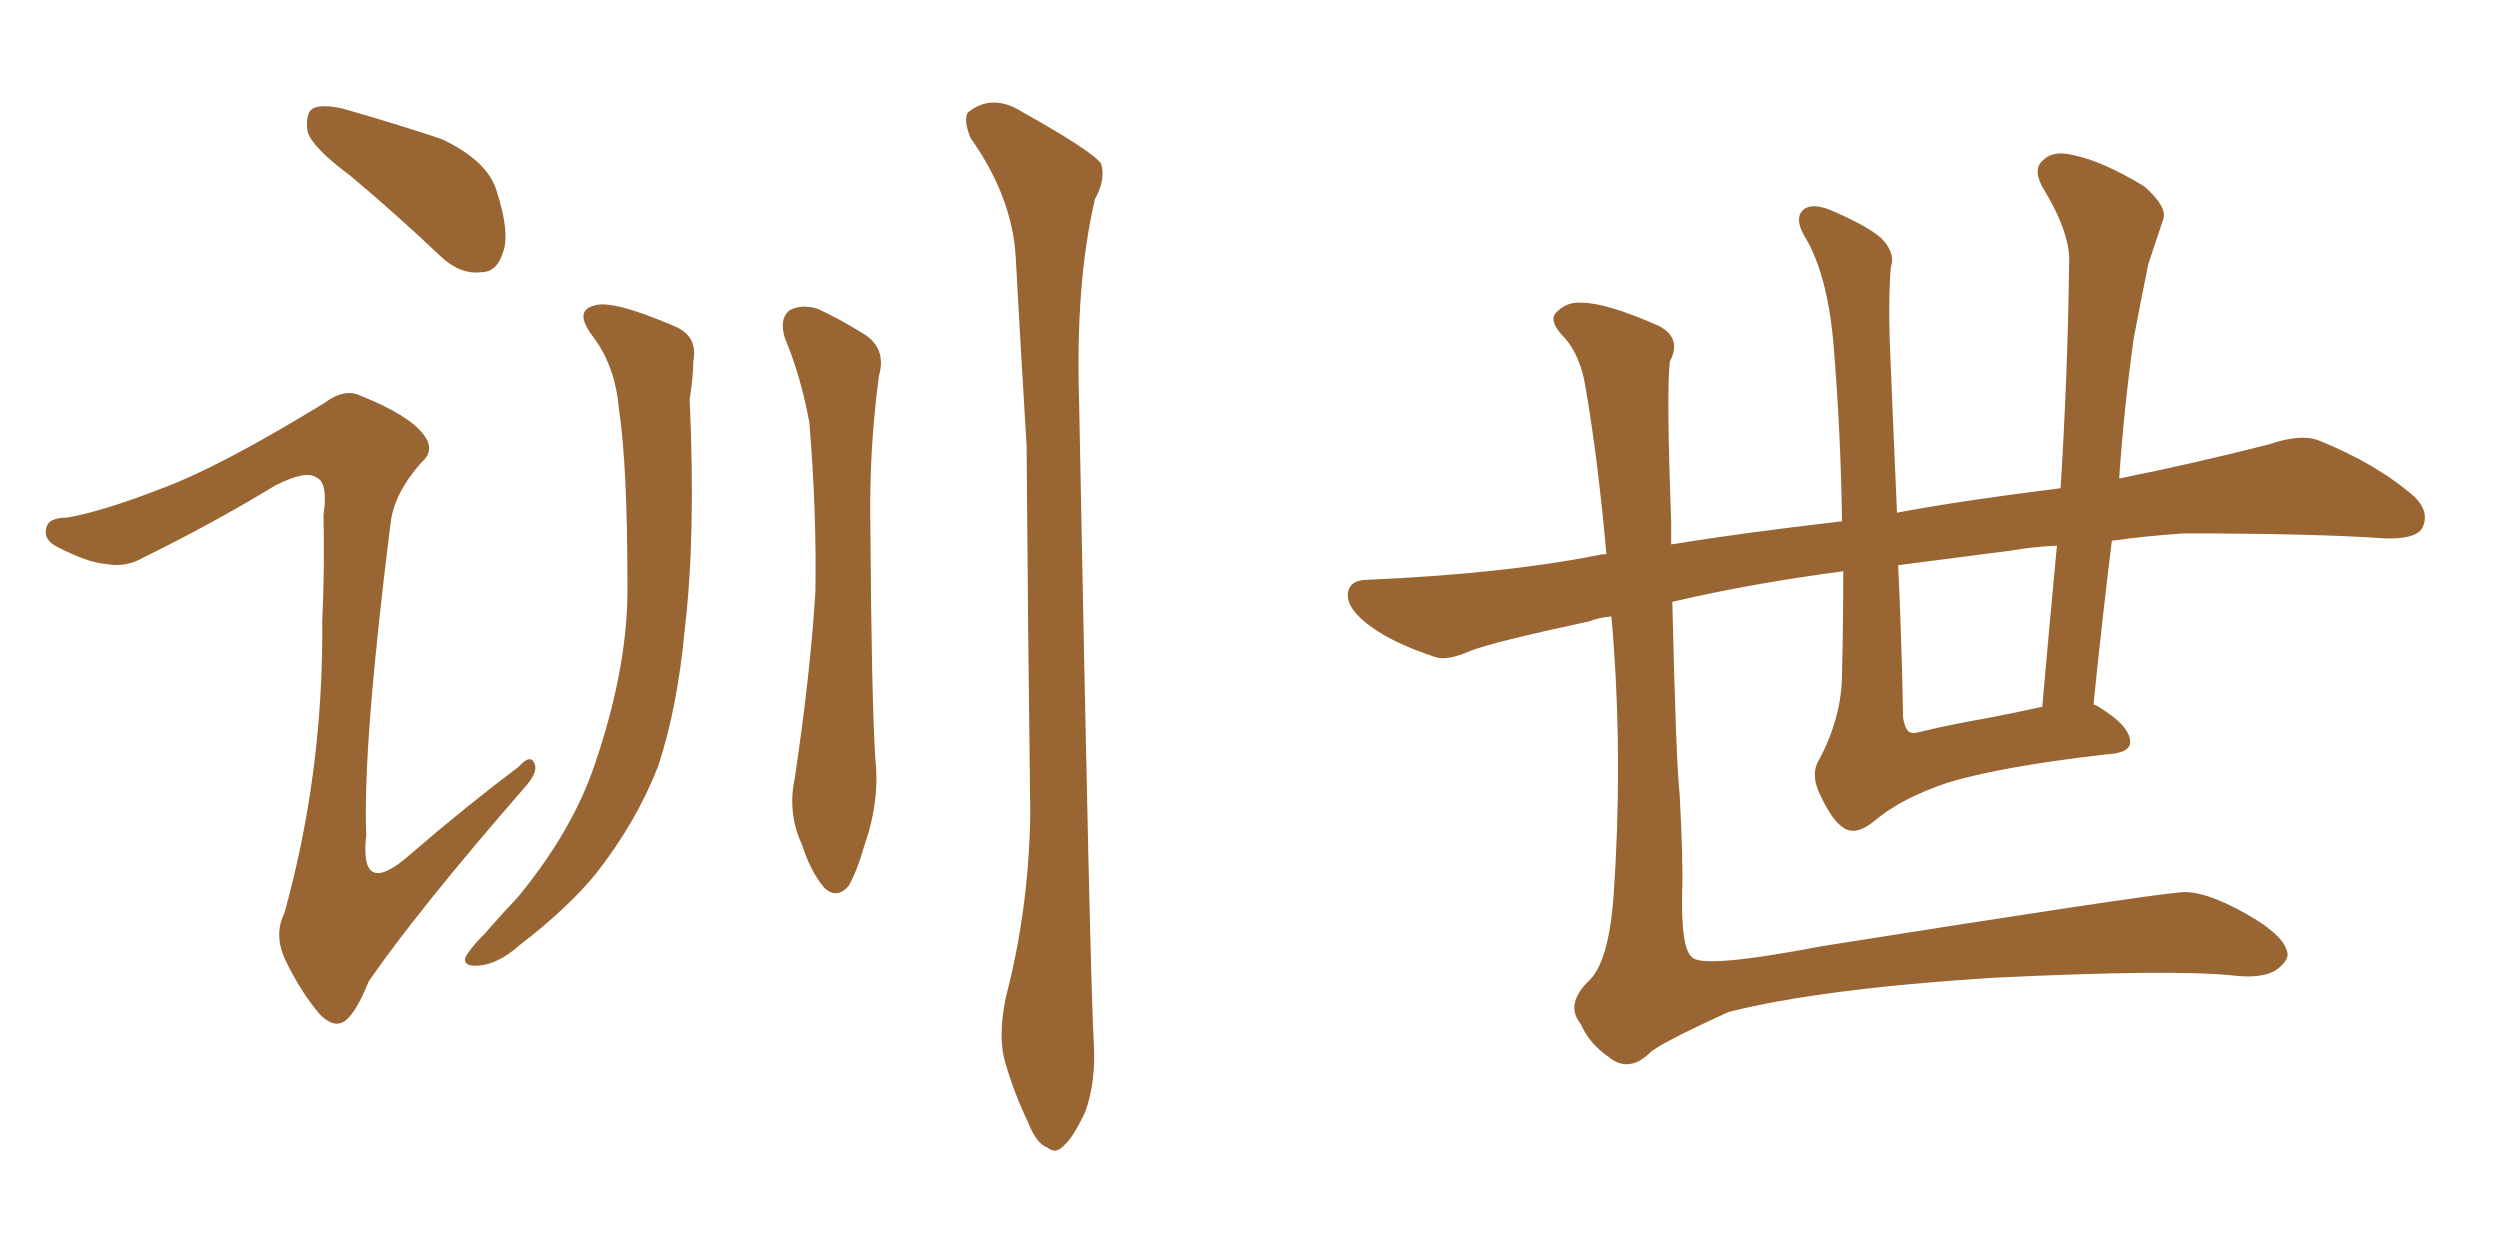 <svg xmlns="http://www.w3.org/2000/svg" xmlns:xlink="http://www.w3.org/1999/xlink" width="300" height="150"><path fill="#996633" padding="10" d="M42.04 21.09L42.04 21.09Q37.50 17.72 36.91 15.82L36.91 15.82Q36.62 13.62 37.50 13.04L37.50 13.04Q38.53 12.45 41.16 13.04L41.16 13.04Q47.31 14.79 53.03 16.70L53.03 16.70Q58.59 19.34 59.62 23.00L59.62 23.00Q61.23 27.98 60.35 30.32L60.35 30.32Q59.62 32.67 57.71 32.67L57.71 32.67Q55.22 32.96 52.88 30.76L52.88 30.76Q47.31 25.49 42.04 21.09ZM19.48 58.59L19.48 58.59Q26.51 55.96 38.96 48.34L38.96 48.34Q41.31 46.58 43.21 47.46L43.21 47.46Q49.07 49.80 50.83 52.15L50.83 52.15Q52.29 54.05 50.54 55.52L50.54 55.52Q47.31 59.18 46.88 62.70L46.88 62.70Q43.51 89.50 43.95 100.20L43.95 100.20Q43.07 107.96 49.22 102.54L49.22 102.54Q55.66 96.97 62.26 91.99L62.26 91.99Q63.72 90.38 64.16 91.70L64.16 91.70Q64.60 92.72 62.84 94.63L62.84 94.63Q50.10 109.28 44.24 117.77L44.24 117.77Q42.77 121.44 41.46 122.46L41.46 122.46Q40.14 123.49 38.38 121.73L38.38 121.73Q36.04 118.95 34.28 115.28L34.28 115.28Q32.81 112.21 34.13 109.57L34.13 109.57Q38.82 92.72 38.67 74.56L38.67 74.56Q38.96 68.12 38.82 61.82L38.82 61.82Q39.40 57.86 37.94 57.28L37.94 57.28Q36.62 56.40 32.96 58.30L32.96 58.30Q25.49 62.84 17.14 66.94L17.14 66.94Q15.09 68.12 12.74 67.68L12.74 67.68Q10.55 67.53 6.88 65.63L6.88 65.63Q5.13 64.75 5.57 63.28L5.57 63.28Q5.86 62.11 8.06 62.11L8.06 62.11Q12.30 61.38 19.48 58.59ZM71.19 40.43L71.19 40.43Q68.70 37.21 71.48 36.62L71.48 36.62Q73.68 36.04 80.86 39.11L80.86 39.11Q83.79 40.28 83.20 43.36L83.20 43.36Q83.20 45.12 82.76 47.90L82.76 47.90Q83.50 64.31 82.18 75.44L82.18 75.44Q81.30 84.96 78.96 91.99L78.96 91.99Q76.32 98.73 71.48 104.88L71.48 104.88Q68.12 108.98 62.40 113.38L62.40 113.38Q59.77 115.72 57.42 115.87L57.42 115.87Q55.66 116.02 55.81 114.99L55.81 114.99Q56.25 113.96 58.15 112.06L58.15 112.06Q60.06 109.86 62.26 107.52L62.26 107.52Q68.85 99.46 71.48 91.41L71.48 91.41Q75.44 79.69 75.29 70.02L75.29 70.02Q75.29 55.81 74.27 49.07L74.27 49.07Q73.83 43.95 71.19 40.43ZM94.19 40.58L94.19 40.58Q93.46 38.23 94.78 37.21L94.78 37.21Q96.24 36.47 98.14 37.06L98.14 37.06Q100.93 38.38 103.27 39.84L103.27 39.84Q106.49 41.60 105.47 45.12L105.47 45.12Q104.30 53.91 104.44 62.84L104.44 62.84Q104.59 83.79 105.03 90.97L105.03 90.97Q105.62 96.09 103.71 101.51L103.71 101.51Q102.83 104.59 101.81 106.35L101.81 106.35Q100.34 107.96 98.88 106.49L98.88 106.49Q97.27 104.59 96.24 101.37L96.24 101.37Q94.48 97.56 95.36 93.46L95.36 93.46Q97.27 80.71 97.85 70.90L97.85 70.90Q98.00 61.38 97.12 50.68L97.12 50.68Q96.09 45.12 94.19 40.58ZM120.70 119.68L120.70 119.68L120.70 119.68Q123.49 108.98 123.63 97.56L123.63 97.56Q123.34 74.56 123.19 53.47L123.19 53.47Q122.46 41.46 121.88 30.76L121.88 30.76Q121.44 23.58 116.46 16.55L116.46 16.55Q115.58 14.36 116.16 13.48L116.16 13.48Q119.09 11.13 122.75 13.48L122.75 13.48Q131.10 18.16 132.13 19.63L132.13 19.63Q132.71 21.53 131.40 23.88L131.40 23.88Q129.05 33.84 129.49 48.05L129.49 48.05Q130.81 117.63 131.25 125.10L131.25 125.10Q131.54 129.79 130.22 133.45L130.22 133.45Q128.76 136.52 127.73 137.40L127.73 137.40Q126.71 138.57 125.68 137.70L125.68 137.70Q124.37 137.26 123.34 134.62L123.34 134.62Q121.73 131.25 120.70 127.73L120.70 127.73Q119.68 124.66 120.70 119.68ZM221.19 68.55L221.19 68.55Q210.06 70.02 200.68 72.22L200.68 72.22Q201.12 91.41 201.56 95.36L201.56 95.36Q202.00 103.56 201.86 107.08L201.86 107.08Q201.71 113.82 203.03 114.84L203.03 114.84Q204.20 116.31 218.70 113.53L218.70 113.53Q256.64 107.52 261.62 107.08L261.62 107.08Q264.40 106.79 269.38 109.57L269.38 109.57Q274.37 112.35 274.51 114.55L274.51 114.55Q274.51 115.43 273.05 116.46L273.05 116.46Q271.29 117.48 267.77 117.04L267.77 117.04Q260.45 116.31 239.21 117.33L239.21 117.33Q218.41 118.65 207.42 121.44L207.42 121.44Q198.78 125.39 197.90 126.42L197.90 126.42Q195.41 128.76 193.07 126.86L193.07 126.86Q190.72 125.24 189.70 122.90L189.70 122.90Q187.79 120.56 190.58 117.77L190.58 117.77Q193.07 115.58 193.65 107.23L193.65 107.23Q194.68 91.99 193.65 77.49L193.65 77.49Q193.51 75.44 193.36 73.97L193.36 73.97Q191.75 74.12 190.72 74.56L190.72 74.56Q179.15 77.05 176.51 78.08L176.51 78.08Q173.58 79.39 172.12 78.81L172.12 78.81Q167.29 77.20 164.65 75.29L164.65 75.29Q161.72 73.24 161.72 71.34L161.72 71.34Q161.87 69.58 164.06 69.58L164.06 69.58Q180.47 68.85 191.60 66.65L191.60 66.65Q192.19 66.50 192.77 66.50L192.77 66.50Q191.75 55.08 190.28 46.58L190.28 46.58Q189.70 42.77 187.79 40.58L187.79 40.58Q185.60 38.38 186.91 37.35L186.91 37.35Q188.09 36.18 189.84 36.33L189.84 36.33Q192.77 36.33 199.07 39.11L199.07 39.11Q201.86 40.58 200.39 43.36L200.39 43.36Q199.95 46.58 200.54 62.55L200.54 62.55Q200.54 63.87 200.54 65.33L200.54 65.33Q208.59 64.01 221.04 62.55L221.04 62.55Q220.90 52.00 220.02 41.31L220.02 41.31Q219.29 32.81 216.50 28.27L216.50 28.27Q215.33 26.22 216.36 25.20L216.36 25.20Q217.53 24.17 220.31 25.49L220.31 25.49Q224.27 27.25 225.73 28.56L225.73 28.56Q227.49 30.32 226.90 32.08L226.90 32.08Q226.61 35.30 226.76 40.72L226.76 40.72Q227.20 51.71 227.64 61.52L227.64 61.52Q235.40 60.06 247.27 58.59L247.27 58.59Q248.14 44.68 248.29 31.79L248.29 31.79Q248.58 28.13 245.07 22.41L245.07 22.41Q243.90 20.21 245.21 19.19L245.21 19.19Q246.39 18.02 248.73 18.60L248.73 18.60Q252.39 19.34 257.37 22.41L257.37 22.41Q260.16 24.90 259.57 26.37L259.57 26.37Q258.84 28.56 257.81 31.64L257.81 31.64Q257.08 35.16 256.05 40.58L256.05 40.58Q254.88 48.93 254.30 57.42L254.30 57.42Q263.09 55.66 272.31 53.32L272.31 53.32Q276.12 52.00 278.32 52.88L278.32 52.88Q285.21 55.66 289.75 59.62L289.75 59.62Q291.65 61.52 290.63 63.43L290.63 63.43Q289.75 64.75 286.08 64.60L286.08 64.60Q277.59 64.01 262.06 64.01L262.06 64.01Q257.52 64.31 253.42 64.89L253.42 64.89Q252.25 74.41 251.22 84.52L251.22 84.52Q251.66 84.67 251.81 84.81L251.81 84.81Q255.47 87.01 255.62 88.92L255.62 88.92Q255.76 90.38 252.69 90.53L252.69 90.53Q240.09 91.99 233.79 93.90L233.79 93.90Q228.08 95.80 224.85 98.58L224.85 98.58Q222.66 100.34 221.19 99.32L221.19 99.32Q219.87 98.44 218.55 95.65L218.55 95.65Q217.09 92.87 218.41 90.97L218.41 90.97Q221.04 85.84 221.04 80.86L221.04 80.86Q221.19 74.71 221.19 68.55ZM237.89 86.28L237.89 86.28L237.89 86.28Q241.11 85.69 245.07 84.81L245.07 84.81Q245.95 74.85 246.83 65.48L246.83 65.48Q243.75 65.63 241.41 66.06L241.41 66.06Q234.52 66.94 227.78 67.82L227.78 67.82Q228.22 77.34 228.37 86.13L228.37 86.13Q228.66 87.74 229.25 87.89L229.25 87.89Q229.54 88.04 230.13 87.89L230.13 87.89Q234.38 86.87 237.89 86.28Z"/></svg>